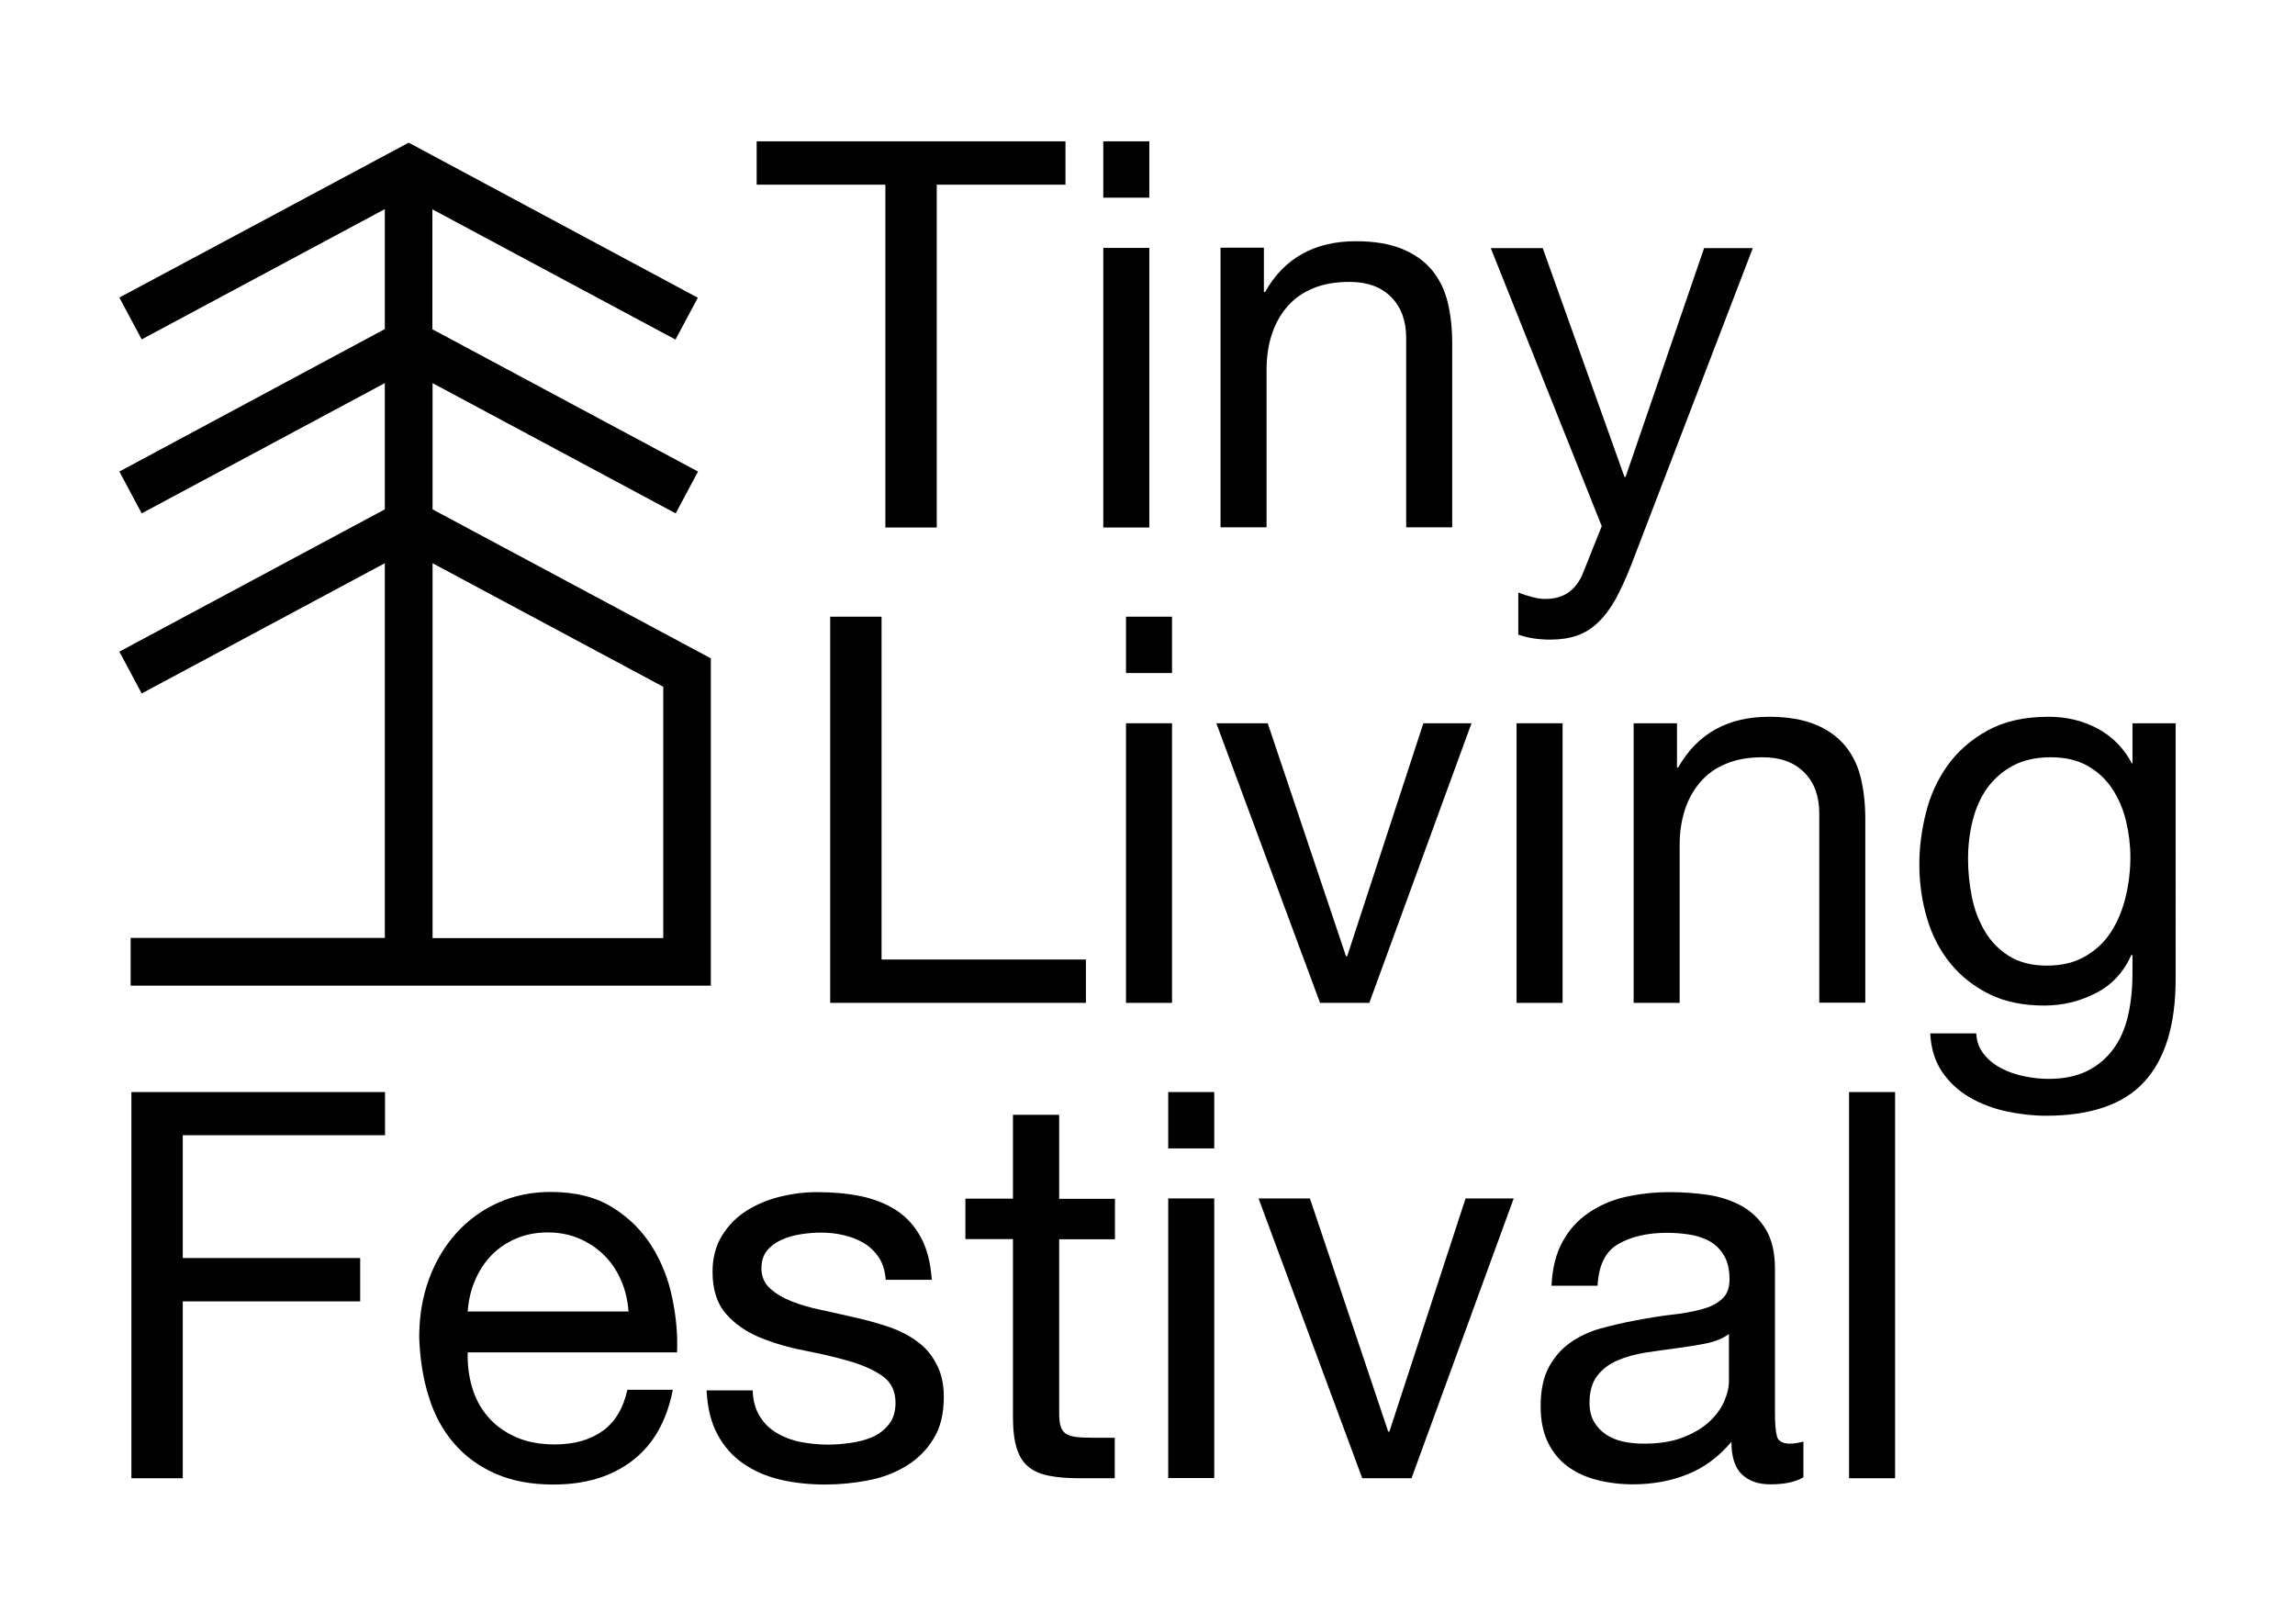 <?xml version="1.0" encoding="utf-8"?>
<!-- Generator: Adobe Illustrator 28.0.0, SVG Export Plug-In . SVG Version: 6.00 Build 0)  -->
<svg version="1.1" id="Ebene_1" xmlns="http://www.w3.org/2000/svg" xmlns:xlink="http://www.w3.org/1999/xlink" x="0px" y="0px"
	 viewBox="0 0 1201.7 850.4" style="enable-background:new 0 0 1201.7 850.4;" xml:space="preserve">
<style type="text/css">
	.st0{fill:#010101;}
</style>
<g>
	<polygon class="st0" points="463.6,276.2 490.5,276.2 490.5,96.7 557.9,96.7 557.9,74 396.2,74 396.2,96.7 463.6,96.7 	"/>
	<rect x="577.7" y="129.8" class="st0" width="24.1" height="146.4"/>
	<rect x="577.7" y="74" class="st0" width="24.1" height="29.5"/>
	<path class="st0" d="M663.2,193.5c0-6.6,0.9-12.7,2.7-18.3c1.8-5.6,4.5-10.4,8.1-14.6s8.1-7.4,13.5-9.6c5.4-2.3,11.8-3.4,19.1-3.4
		c9.3,0,16.5,2.6,21.8,7.9c5.3,5.3,7.9,12.5,7.9,21.5v99.1h24.1v-96.3c0-7.9-0.8-15.1-2.4-21.7c-1.6-6.5-4.4-12.1-8.3-16.8
		c-4-4.7-9.2-8.4-15.6-11c-6.4-2.6-14.4-4-24.1-4c-21.7,0-37.6,8.9-47.6,26.6h-0.6v-23.2h-22.7v146.4h24.1V193.5z"/>
	<path class="st0" d="M828.9,300c-1.7,4.3-4.2,7.7-7.5,10.1c-3.3,2.4-7.4,3.5-12.3,3.5c-1.9,0-4.2-0.3-6.9-1
		c-2.7-0.7-5.1-1.5-7.2-2.4v22.1c2.6,0.9,5.4,1.6,8.2,2c2.8,0.4,5.7,0.6,8.5,0.6c5.3,0,10-0.7,14-2.1c4.1-1.4,7.7-3.7,11-6.8
		c3.3-3.1,6.3-7.1,9.1-12c2.7-4.9,5.5-11,8.3-18.1l63.7-166h-25.5l-41.1,119.8h-0.6l-42.8-119.8h-27.2l58.1,145.6L828.9,300z"/>
	<polygon class="st0" points="434.7,322.9 434.7,525.1 568.6,525.1 568.6,502.4 461.6,502.4 461.6,322.9 	"/>
	<rect x="589.6" y="378.7" class="st0" width="24.1" height="146.4"/>
	<rect x="589.6" y="322.9" class="st0" width="24.1" height="29.5"/>
	<polygon class="st0" points="717,525.1 770.5,378.7 745.3,378.7 705.4,500.7 704.8,500.7 663.8,378.7 636.9,378.7 691.2,525.1 	"/>
	<rect x="794.1" y="378.7" class="st0" width="24.1" height="146.4"/>
	<path class="st0" d="M976.7,525.1v-96.3c0-7.9-0.8-15.1-2.4-21.7c-1.6-6.5-4.4-12.1-8.3-16.8c-4-4.7-9.2-8.4-15.6-11
		c-6.4-2.6-14.4-4-24.1-4c-21.7,0-37.6,8.9-47.6,26.6h-0.6v-23.2h-22.7v146.4h24.1v-82.7c0-6.6,0.9-12.7,2.7-18.3
		c1.8-5.6,4.5-10.4,8.1-14.6c3.6-4.2,8.1-7.4,13.5-9.6c5.4-2.3,11.8-3.4,19.1-3.4c9.3,0,16.5,2.6,21.8,7.9
		c5.3,5.3,7.9,12.5,7.9,21.5v99.1H976.7z"/>
	<path class="st0" d="M1116.6,378.7v21h-0.3c-4.3-8.1-10.4-14.2-18.1-18.3c-7.7-4.1-16.2-6.1-25.5-6.1c-12.7,0-23.3,2.4-32,7.2
		c-8.7,4.8-15.7,11-21,18.4c-5.3,7.5-9.1,15.8-11.3,24.9c-2.3,9.2-3.4,18.1-3.4,26.8c0,10,1.4,19.5,4.1,28.5
		c2.7,9,6.8,16.8,12.3,23.5c5.5,6.7,12.3,12,20.4,16c8.1,4,17.7,5.9,28.6,5.9c9.4,0,18.4-2.1,26.8-6.4c8.4-4.2,14.7-10.9,18.8-20
		h0.6v9.6c0,8.1-0.8,15.6-2.4,22.4s-4.2,12.6-7.8,17.4c-3.6,4.8-8.1,8.6-13.6,11.3c-5.5,2.7-12.2,4.1-20.1,4.1
		c-4,0-8.1-0.4-12.5-1.3c-4.3-0.9-8.4-2.2-12-4.1c-3.7-1.9-6.8-4.3-9.3-7.4c-2.5-3-3.9-6.7-4.1-11h-24.1c0.4,7.9,2.5,14.6,6.2,20.1
		c3.8,5.5,8.5,9.9,14.3,13.3s12.2,5.8,19.3,7.4c7.1,1.5,14,2.3,20.8,2.3c23.4,0,40.6-5.9,51.5-17.8c10.9-11.9,16.4-29.8,16.4-53.8
		V378.7H1116.6z M1113.1,469.3c-1.6,6.8-4.1,12.9-7.5,18.3c-3.4,5.4-7.9,9.7-13.5,13c-5.6,3.3-12.3,5-20.3,5c-7.9,0-14.5-1.7-19.8-5
		c-5.3-3.3-9.5-7.6-12.7-13c-3.2-5.4-5.5-11.4-6.8-18c-1.3-6.6-2-13.2-2-19.8c0-7,0.8-13.7,2.4-20.1c1.6-6.4,4.1-12.1,7.6-17
		c3.5-4.9,8-8.8,13.5-11.8c5.5-2.9,12.1-4.4,19.8-4.4c7.6,0,14,1.5,19.3,4.5c5.3,3,9.6,7,12.9,12c3.3,5,5.7,10.6,7.2,16.8
		c1.5,6.2,2.3,12.6,2.3,19C1115.5,455.7,1114.7,462.5,1113.1,469.3z"/>
	<polygon class="st0" points="68.8,774 95.7,774 95.7,681.4 188.6,681.4 188.6,658.7 95.7,658.7 95.7,594.4 201.6,594.4 
		201.6,571.8 68.8,571.8 	"/>
	<path class="st0" d="M341.4,652.7c-5.2-8.3-12.1-15.2-20.7-20.5c-8.6-5.4-19.4-8.1-32.4-8.1c-10,0-19.2,1.9-27.6,5.7
		c-8.4,3.8-15.7,9.1-21.8,15.9c-6.1,6.8-10.9,14.8-14.3,24.1c-3.4,9.3-5.1,19.4-5.1,30.6c0.4,11.1,2,21.4,5,30.9
		c2.9,9.4,7.3,17.6,13.2,24.4c5.8,6.8,13.1,12.1,21.7,15.9c8.6,3.8,18.7,5.7,30.4,5.7c16.6,0,30.4-4.1,41.3-12.5
		c10.9-8.3,18-20.7,21.2-37.1h-23.8c-2.1,9.6-6.4,16.8-12.9,21.5c-6.5,4.7-14.9,7.1-25.1,7.1c-7.9,0-14.8-1.3-20.7-4
		c-5.8-2.6-10.7-6.2-14.4-10.6c-3.8-4.4-6.5-9.5-8.2-15.3c-1.7-5.8-2.5-11.8-2.3-18.3h109.6c0.4-8.9-0.4-18.2-2.4-28
		C350.1,670.1,346.6,661.1,341.4,652.7z M244.9,686.7c0.4-5.7,1.6-11,3.7-16s4.9-9.4,8.5-13.2c3.6-3.8,7.9-6.7,12.9-8.9
		c5-2.2,10.6-3.3,16.9-3.3c6,0,11.6,1.1,16.6,3.3c5,2.2,9.3,5.1,13,8.8c3.7,3.7,6.6,8.1,8.8,13.2c2.2,5.1,3.4,10.5,3.8,16.1H244.9z"
		/>
	<path class="st0" d="M479.6,701.9c-4.4-3.1-9.5-5.6-15.3-7.5c-5.8-1.9-11.7-3.5-17.7-4.8c-5.7-1.3-11.3-2.6-17-3.8
		c-5.7-1.2-10.8-2.7-15.3-4.5c-4.5-1.8-8.3-4.1-11.2-6.8c-2.9-2.7-4.4-6.2-4.4-10.3c0-3.8,0.9-6.8,2.8-9.2c1.9-2.4,4.3-4.2,7.4-5.7
		c3-1.4,6.4-2.4,10.1-3c3.7-0.6,7.3-0.9,10.9-0.9c4,0,7.9,0.4,11.7,1.3c3.9,0.9,7.4,2.2,10.6,4.1c3.2,1.9,5.8,4.4,7.9,7.5
		c2.1,3.1,3.3,7,3.7,11.8h24.1c-0.6-8.9-2.5-16.3-5.7-22.2c-3.2-5.9-7.5-10.7-12.9-14.2c-5.4-3.5-11.6-5.9-18.6-7.4
		c-7-1.4-14.6-2.1-22.9-2.1c-6.4,0-12.9,0.8-19.4,2.4c-6.5,1.6-12.4,4.1-17.6,7.4c-5.2,3.3-9.4,7.6-12.7,12.9c-3.3,5.3-5,11.6-5,19
		c0,9.4,2.4,16.8,7.1,22.1c4.7,5.3,10.6,9.4,17.7,12.3c7.1,2.9,14.8,5.2,23.1,6.8c8.3,1.6,16,3.4,23.1,5.4c7.1,2,13,4.6,17.7,7.8
		c4.7,3.2,7.1,7.9,7.1,14.2c0,4.5-1.1,8.3-3.4,11.2c-2.3,2.9-5.1,5.1-8.6,6.7c-3.5,1.5-7.3,2.5-11.5,3.1c-4.2,0.6-8.1,0.9-11.9,0.9
		c-4.9,0-9.7-0.5-14.3-1.4c-4.6-0.9-8.8-2.5-12.5-4.7c-3.7-2.2-6.7-5.1-8.9-8.8c-2.3-3.7-3.5-8.2-3.7-13.5h-24.1
		c0.4,9.1,2.3,16.8,5.7,23.1c3.4,6.3,7.9,11.4,13.6,15.3c5.7,3.9,12.2,6.7,19.5,8.4c7.4,1.7,15.1,2.5,23.2,2.5
		c7.4,0,14.8-0.7,22.2-2.1c7.5-1.4,14.2-3.9,20.1-7.5c6-3.6,10.8-8.3,14.4-14.2c3.7-5.8,5.5-13.2,5.5-22.1c0-7-1.4-12.8-4.1-17.6
		C487.6,708.9,484,705,479.6,701.9z"/>
	<path class="st0" d="M554.5,583.7h-24.1v43.9h-24.9v21.2h24.9V742c0,6.8,0.7,12.3,2,16.4c1.3,4.2,3.4,7.4,6.1,9.6
		c2.7,2.3,6.3,3.8,10.8,4.7c4.4,0.9,9.8,1.3,16,1.3h18.4v-21.2h-11c-3.8,0-6.8-0.1-9.2-0.4c-2.4-0.3-4.2-0.9-5.5-1.8
		c-1.3-0.9-2.2-2.3-2.7-4c-0.5-1.7-0.7-4-0.7-6.8v-90.9h29.2v-21.2h-29.2V583.7z"/>
	<rect x="611.7" y="571.8" class="st0" width="24.1" height="29.5"/>
	<rect x="611.7" y="627.5" class="st0" width="24.1" height="146.4"/>
	<polygon class="st0" points="727.5,749.6 726.9,749.6 685.9,627.5 659,627.5 713.3,774 739.1,774 792.6,627.5 767.4,627.5 	"/>
	<path class="st0" d="M930.4,751.9c-0.7-2.6-1-6.8-1-12.4v-75.2c0-8.5-1.6-15.3-4.8-20.6c-3.2-5.3-7.5-9.4-12.7-12.3
		c-5.3-2.9-11.2-4.8-17.7-5.8c-6.5-0.9-13.1-1.4-19.7-1.4c-8.3,0-16.1,0.9-23.4,2.5c-7.3,1.7-13.7,4.5-19.4,8.4
		c-5.7,3.9-10.2,8.9-13.6,15.2c-3.4,6.2-5.3,13.9-5.7,22.9h24.1c0.6-10.8,4.2-18.1,11-21.9c6.8-3.9,15.3-5.8,25.5-5.8
		c3.8,0,7.6,0.3,11.5,0.9c3.9,0.6,7.4,1.7,10.5,3.4c3.1,1.7,5.7,4.2,7.6,7.4c2,3.2,3,7.5,3,12.7c0,4.5-1.3,8-4,10.3
		c-2.6,2.4-6.2,4.2-10.8,5.4c-4.5,1.2-9.8,2.2-15.7,2.8c-5.9,0.7-12.2,1.7-18.8,3c-6.2,1.1-12.3,2.6-18.3,4.2
		c-6,1.7-11.2,4.2-15.9,7.5c-4.6,3.3-8.4,7.6-11.2,12.9c-2.8,5.3-4.2,12.1-4.2,20.4c0,7.4,1.3,13.6,3.8,18.8s6,9.4,10.3,12.6
		c4.3,3.2,9.5,5.6,15.4,7.1c5.9,1.5,12.2,2.3,18.8,2.3c10.2,0,19.7-1.7,28.5-5.2s16.5-9.2,23.1-17.1c0,7.9,1.8,13.6,5.5,17.1
		c3.7,3.5,8.6,5.2,14.9,5.2c7.4,0,13.1-1.2,17.3-3.7v-18.7c-2.8,0.8-5.3,1.1-7.4,1.1C933.3,755.8,931,754.5,930.4,751.9z
		 M905.3,722.9c0,3.4-0.8,7-2.5,10.9c-1.7,3.8-4.3,7.4-7.9,10.7c-3.6,3.3-8.2,6-13.9,8.2c-5.7,2.2-12.5,3.2-20.4,3.2
		c-3.8,0-7.4-0.4-10.8-1.1c-3.4-0.8-6.4-2-8.9-3.7c-2.5-1.7-4.6-3.9-6.2-6.6c-1.6-2.7-2.4-6.1-2.4-10c0-6,1.4-10.8,4.1-14.2
		c2.7-3.5,6.3-6.2,10.6-8c4.3-1.9,9.2-3.2,14.7-4.1c5.5-0.8,10.9-1.6,16.3-2.3c5.4-0.7,10.5-1.5,15.4-2.5c4.9-1,8.9-2.7,11.9-4.9
		V722.9z"/>
	<rect x="968.2" y="571.8" class="st0" width="24.1" height="202.2"/>
	<path class="st0" d="M68.4,491.2v24.9h303.8V344.7l-145.7-78v-66.1l127.3,68.2l11.7-21.9l-139.1-74.5v-62.8l127.3,68.2l11.7-21.9
		L214,74.7L62.5,155.8l11.7,21.9l127.3-68.2v62.8L62.5,246.9l11.7,21.9l127.3-68.2v66.1L62.5,341.2l11.7,21.9l127.3-68.2v196.2H68.4
		z M226.5,294.9l120.8,64.7v131.6H226.5V294.9z"/>
</g>
</svg>
